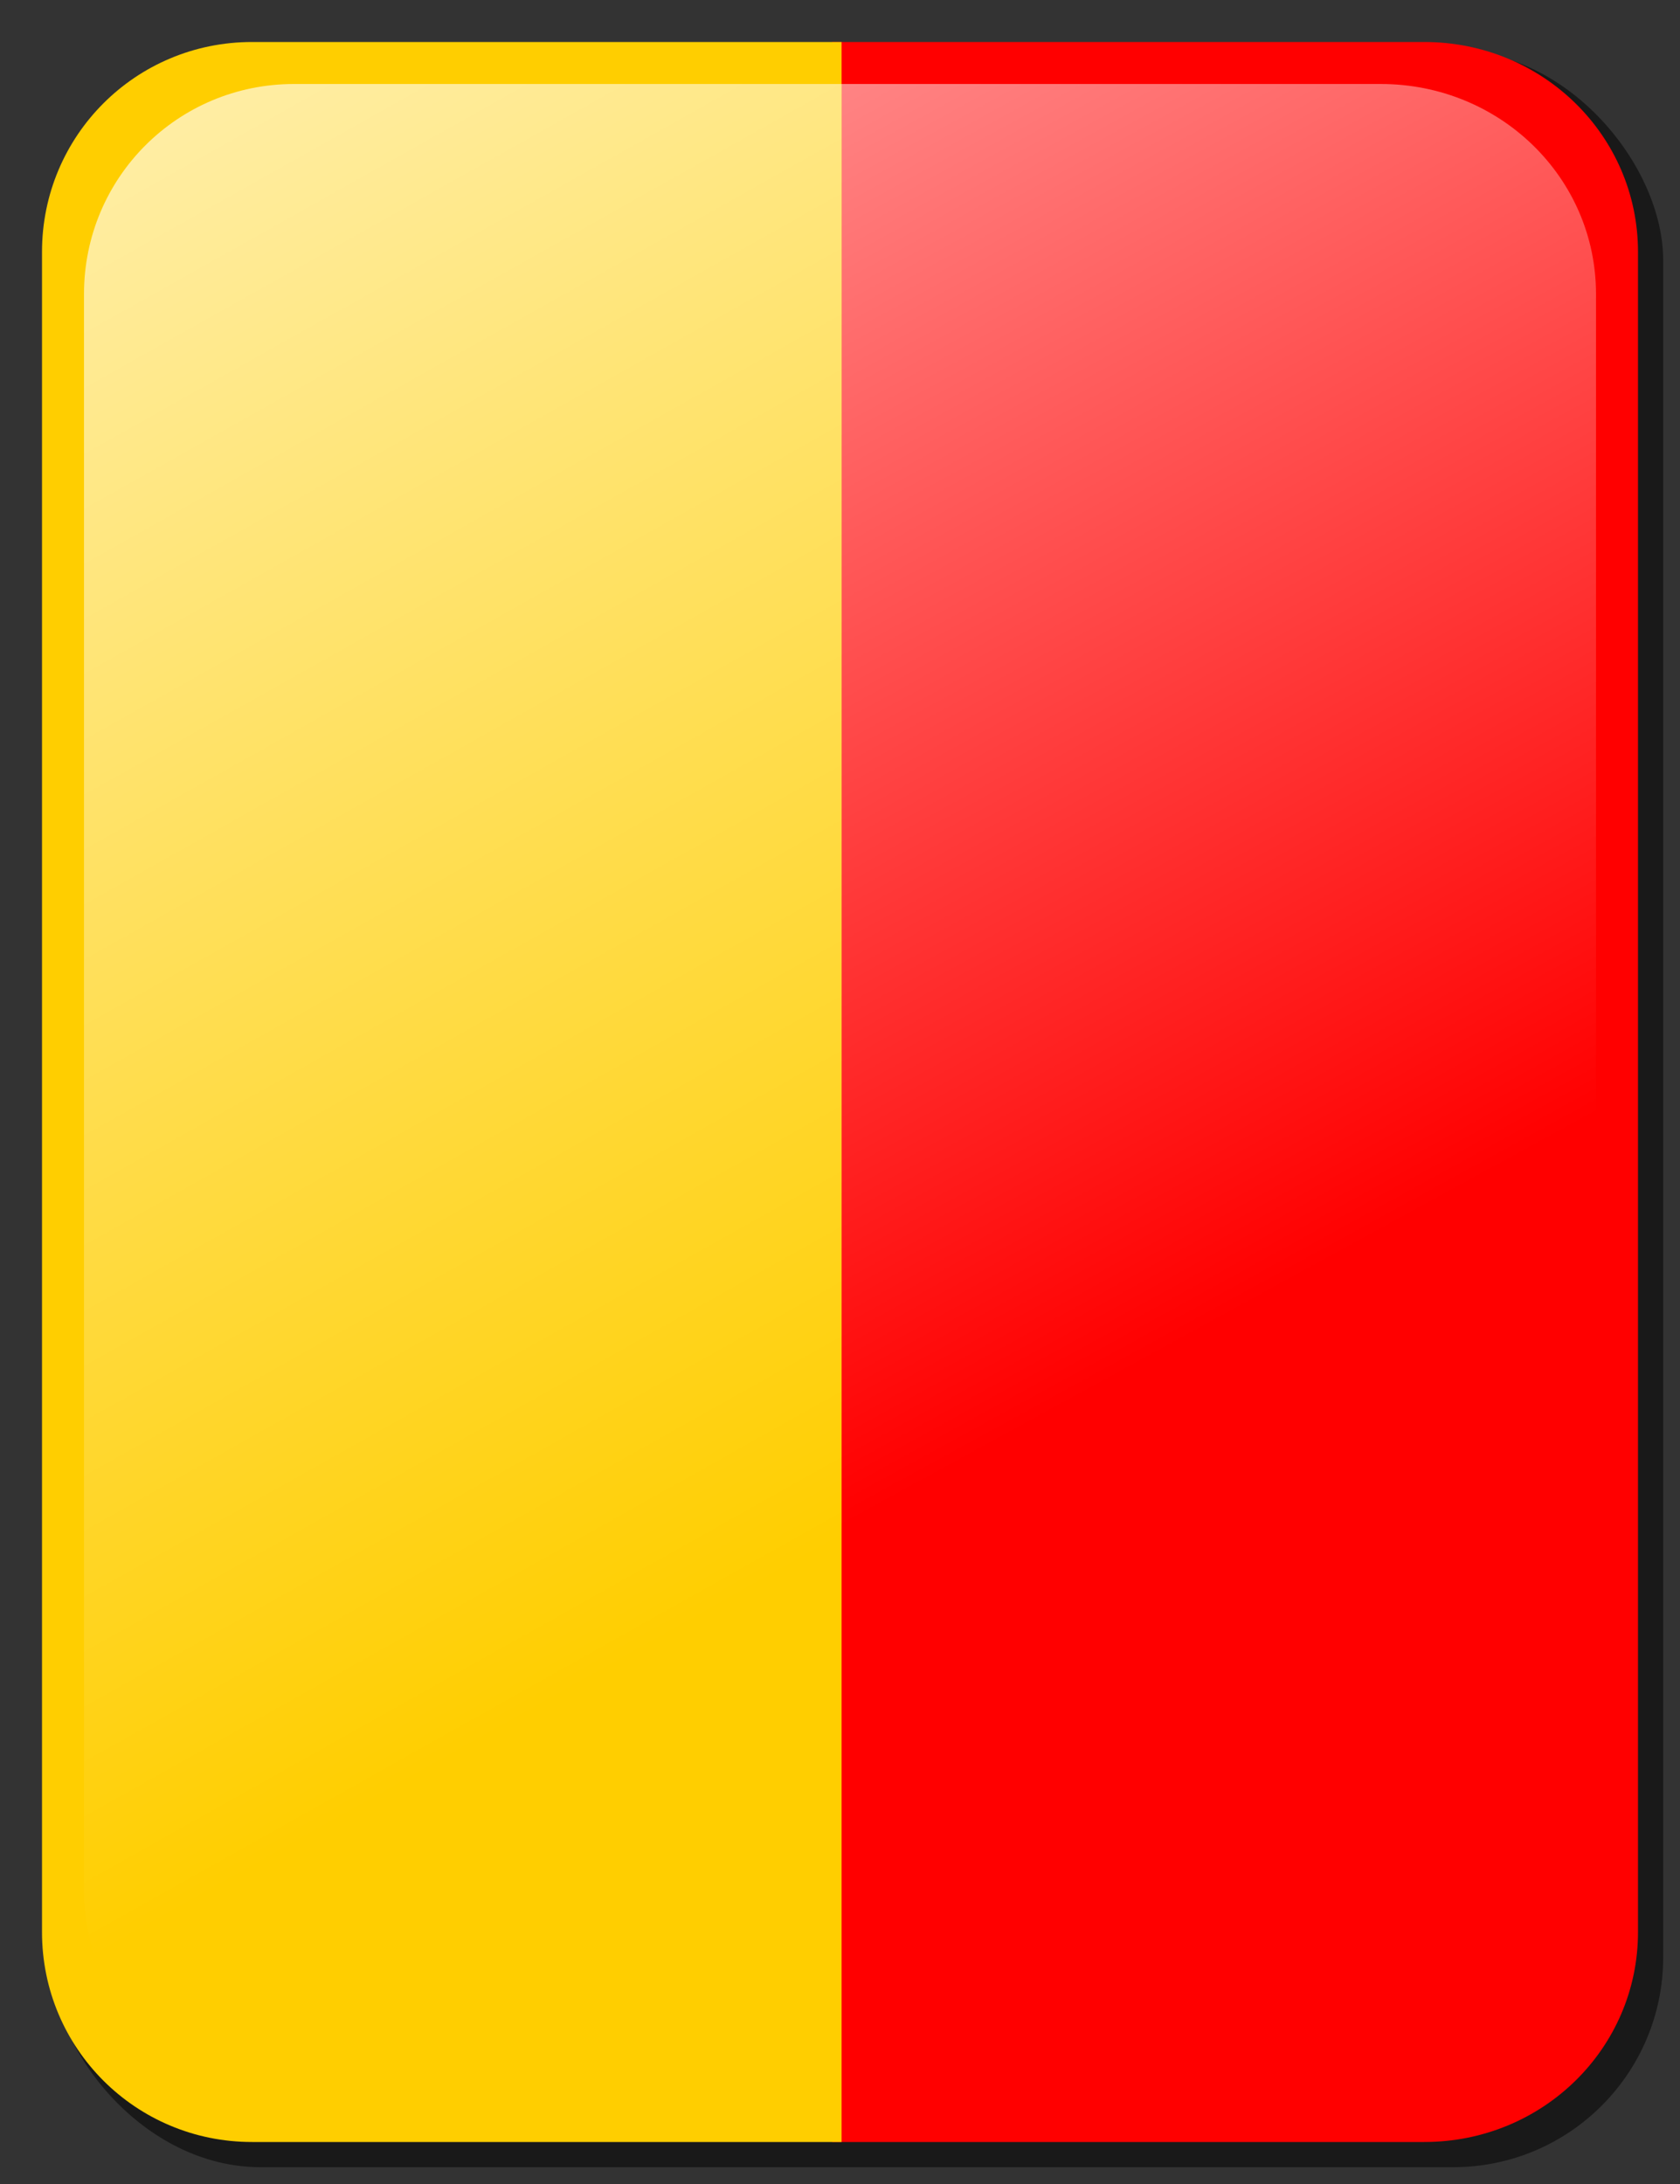 <?xml version="1.0" encoding="UTF-8" standalone="no"?>
<!-- Created with Inkscape (http://www.inkscape.org/) -->
<svg
   xmlns:dc="http://purl.org/dc/elements/1.1/"
   xmlns:cc="http://creativecommons.org/ns#"
   xmlns:rdf="http://www.w3.org/1999/02/22-rdf-syntax-ns#"
   xmlns:svg="http://www.w3.org/2000/svg"
   xmlns="http://www.w3.org/2000/svg"
   xmlns:xlink="http://www.w3.org/1999/xlink"
   xmlns:sodipodi="http://sodipodi.sourceforge.net/DTD/sodipodi-0.dtd"
   xmlns:inkscape="http://www.inkscape.org/namespaces/inkscape"
   version="1.0"
   width="200"
   height="260"
   id="svg2"
   sodipodi:version="0.32"
   inkscape:version="0.46"
   sodipodi:docname="Yellowred_card.svg"
   inkscape:output_extension="org.inkscape.output.svg.inkscape">
  <rect width="100%" height="100%" fill="#333333" stroke="none"/>
  <sodipodi:namedview
     inkscape:window-height="749"
     inkscape:window-width="1366"
     inkscape:pageshadow="2"
     inkscape:pageopacity="0.0"
     guidetolerance="10.0"
     gridtolerance="10.0"
     objecttolerance="10.0"
     borderopacity="1.0"
     bordercolor="#666666"
     pagecolor="#ffffff"
     id="base"
     showgrid="false"
     showguides="true"
     inkscape:guide-bbox="true"
     inkscape:snap-global="false"
     inkscape:zoom="1.7769231"
     inkscape:cx="99.251515"
     inkscape:cy="130"
     inkscape:window-x="-4"
     inkscape:window-y="-4"
     inkscape:current-layer="svg2">
    <sodipodi:guide
       orientation="1,0"
       position="100,198.658"
       id="guide2431" />
  </sodipodi:namedview>
  <defs
     id="defs4">
    <inkscape:perspective
       sodipodi:type="inkscape:persp3d"
       inkscape:vp_x="0 : 130 : 1"
       inkscape:vp_y="0 : 1000 : 0"
       inkscape:vp_z="200 : 130 : 1"
       inkscape:persp3d-origin="100 : 86.666667 : 1"
       id="perspective15" />
    <linearGradient
       id="linearGradient2190">
      <stop
         style="stop-color:#ffffff;stop-opacity:1"
         offset="0"
         id="stop2192" />
      <stop
         style="stop-color:#ffffff;stop-opacity:0"
         offset="1"
         id="stop2194" />
    </linearGradient>
    <linearGradient
       x1="-78.462"
       y1="-60"
       x2="100"
       y2="212.308"
       id="linearGradient2196"
       xlink:href="#linearGradient2190"
       gradientUnits="userSpaceOnUse"
       gradientTransform="matrix(1,0,0,0.857,0,1.429)" />
    <linearGradient
       gradientTransform="matrix(1,0,0,0.857,0,1.429)"
       gradientUnits="userSpaceOnUse"
       xlink:href="#linearGradient2190"
       id="linearGradient2410"
       y2="212.308"
       x2="100"
       y1="-60"
       x1="-78.462" />
    <linearGradient
       id="linearGradient2404">
      <stop
         id="stop2406"
         offset="0"
         style="stop-color:#ffffff;stop-opacity:1" />
      <stop
         id="stop2408"
         offset="1"
         style="stop-color:#ffffff;stop-opacity:0" />
    </linearGradient>
    <inkscape:perspective
       id="perspective2401"
       inkscape:persp3d-origin="100 : 86.666667 : 1"
       inkscape:vp_z="200 : 130 : 1"
       inkscape:vp_y="0 : 1000 : 0"
       inkscape:vp_x="0 : 130 : 1"
       sodipodi:type="inkscape:persp3d" />
    <linearGradient
       inkscape:collect="always"
       xlink:href="#linearGradient2190"
       id="linearGradient2423"
       gradientUnits="userSpaceOnUse"
       gradientTransform="matrix(1.025,0,0,0.857,-4.792,1.429)"
       x1="-78.462"
       y1="-60"
       x2="100"
       y2="212.308" />
    <linearGradient
       inkscape:collect="always"
       xlink:href="#linearGradient2190"
       id="linearGradient2453"
       gradientUnits="userSpaceOnUse"
       gradientTransform="matrix(1,0,0,0.857,0,1.429)"
       x1="-78.462"
       y1="-60"
       x2="100"
       y2="212.308" />
  </defs>
  <rect
     id="rect2186"
     style="fill:#000000;fill-opacity:0.502;fill-rule:evenodd;stroke:none;stroke-width:1.4;stroke-linecap:butt;stroke-linejoin:miter;marker:none;marker-start:none;marker-mid:none;marker-end:none;stroke-miterlimit:4;stroke-dasharray:none;stroke-dashoffset:0;stroke-opacity:1;visibility:visible;display:inline;overflow:visible"
     y="6"
     x="6"
     ry="25"
     rx="25"
     height="252"
     width="192" />
  <path
     style="fill:#ff0000;fill-opacity:1;fill-rule:evenodd;stroke:none;stroke-width:1.4;stroke-linecap:butt;stroke-linejoin:miter;marker:none;marker-start:none;marker-mid:none;marker-end:none;stroke-miterlimit:4;stroke-dasharray:none;stroke-dashoffset:0;stroke-opacity:1;visibility:visible;display:inline;overflow:visible"
     d="M 99.062,5 L 99.062,255 L 169.552,255 C 183.65,255 195,243.85 195,230 L 195,30 C 195,16.15 183.65,5 169.552,5 L 99.062,5 z"
     id="rect2182" />
  <path
     style="fill:url(#linearGradient2423);fill-opacity:1;fill-rule:evenodd;stroke:none;stroke-width:1.4;stroke-linecap:butt;stroke-linejoin:miter;marker:none;marker-start:none;marker-mid:none;marker-end:none;stroke-miterlimit:4;stroke-dasharray:none;stroke-dashoffset:0;stroke-opacity:1;visibility:visible;display:inline;overflow:visible"
     d="M 98.499,10 L 98.499,250 L 164.369,250 C 178.569,250 190,238.85 190,225 L 190,35 C 190,21.15 178.569,10 164.369,10 L 98.499,10 z"
     id="rect2188" />
  <path
     style="fill:#ffce00;fill-opacity:1;fill-rule:evenodd;stroke:none;stroke-width:1.4;stroke-linecap:butt;stroke-linejoin:miter;marker:none;marker-start:none;marker-mid:none;marker-end:none;stroke-miterlimit:4;stroke-dasharray:none;stroke-dashoffset:0;stroke-opacity:1;visibility:visible;display:inline;overflow:visible"
     d="M 30 5 C 16.15 5 5 16.15 5 30 L 5 230 C 5 243.85 16.15 255 30 255 L 100.188 255 L 100.188 5 L 30 5 z "
     id="rect2416" />
  <path
     style="fill:url(#linearGradient2453);fill-opacity:1;fill-rule:evenodd;stroke:none;stroke-width:1.4;stroke-linecap:butt;stroke-linejoin:miter;marker:none;marker-start:none;marker-mid:none;marker-end:none;stroke-miterlimit:4;stroke-dasharray:none;stroke-dashoffset:0;stroke-opacity:1;visibility:visible;display:inline;overflow:visible"
     d="M 35 10 C 21.15 10 10 21.15 10 35 L 10 225 C 10 238.85 21.15 250 35 250 L 100.188 250 L 100.188 10 L 35 10 z "
     id="rect2418" />
</svg>
